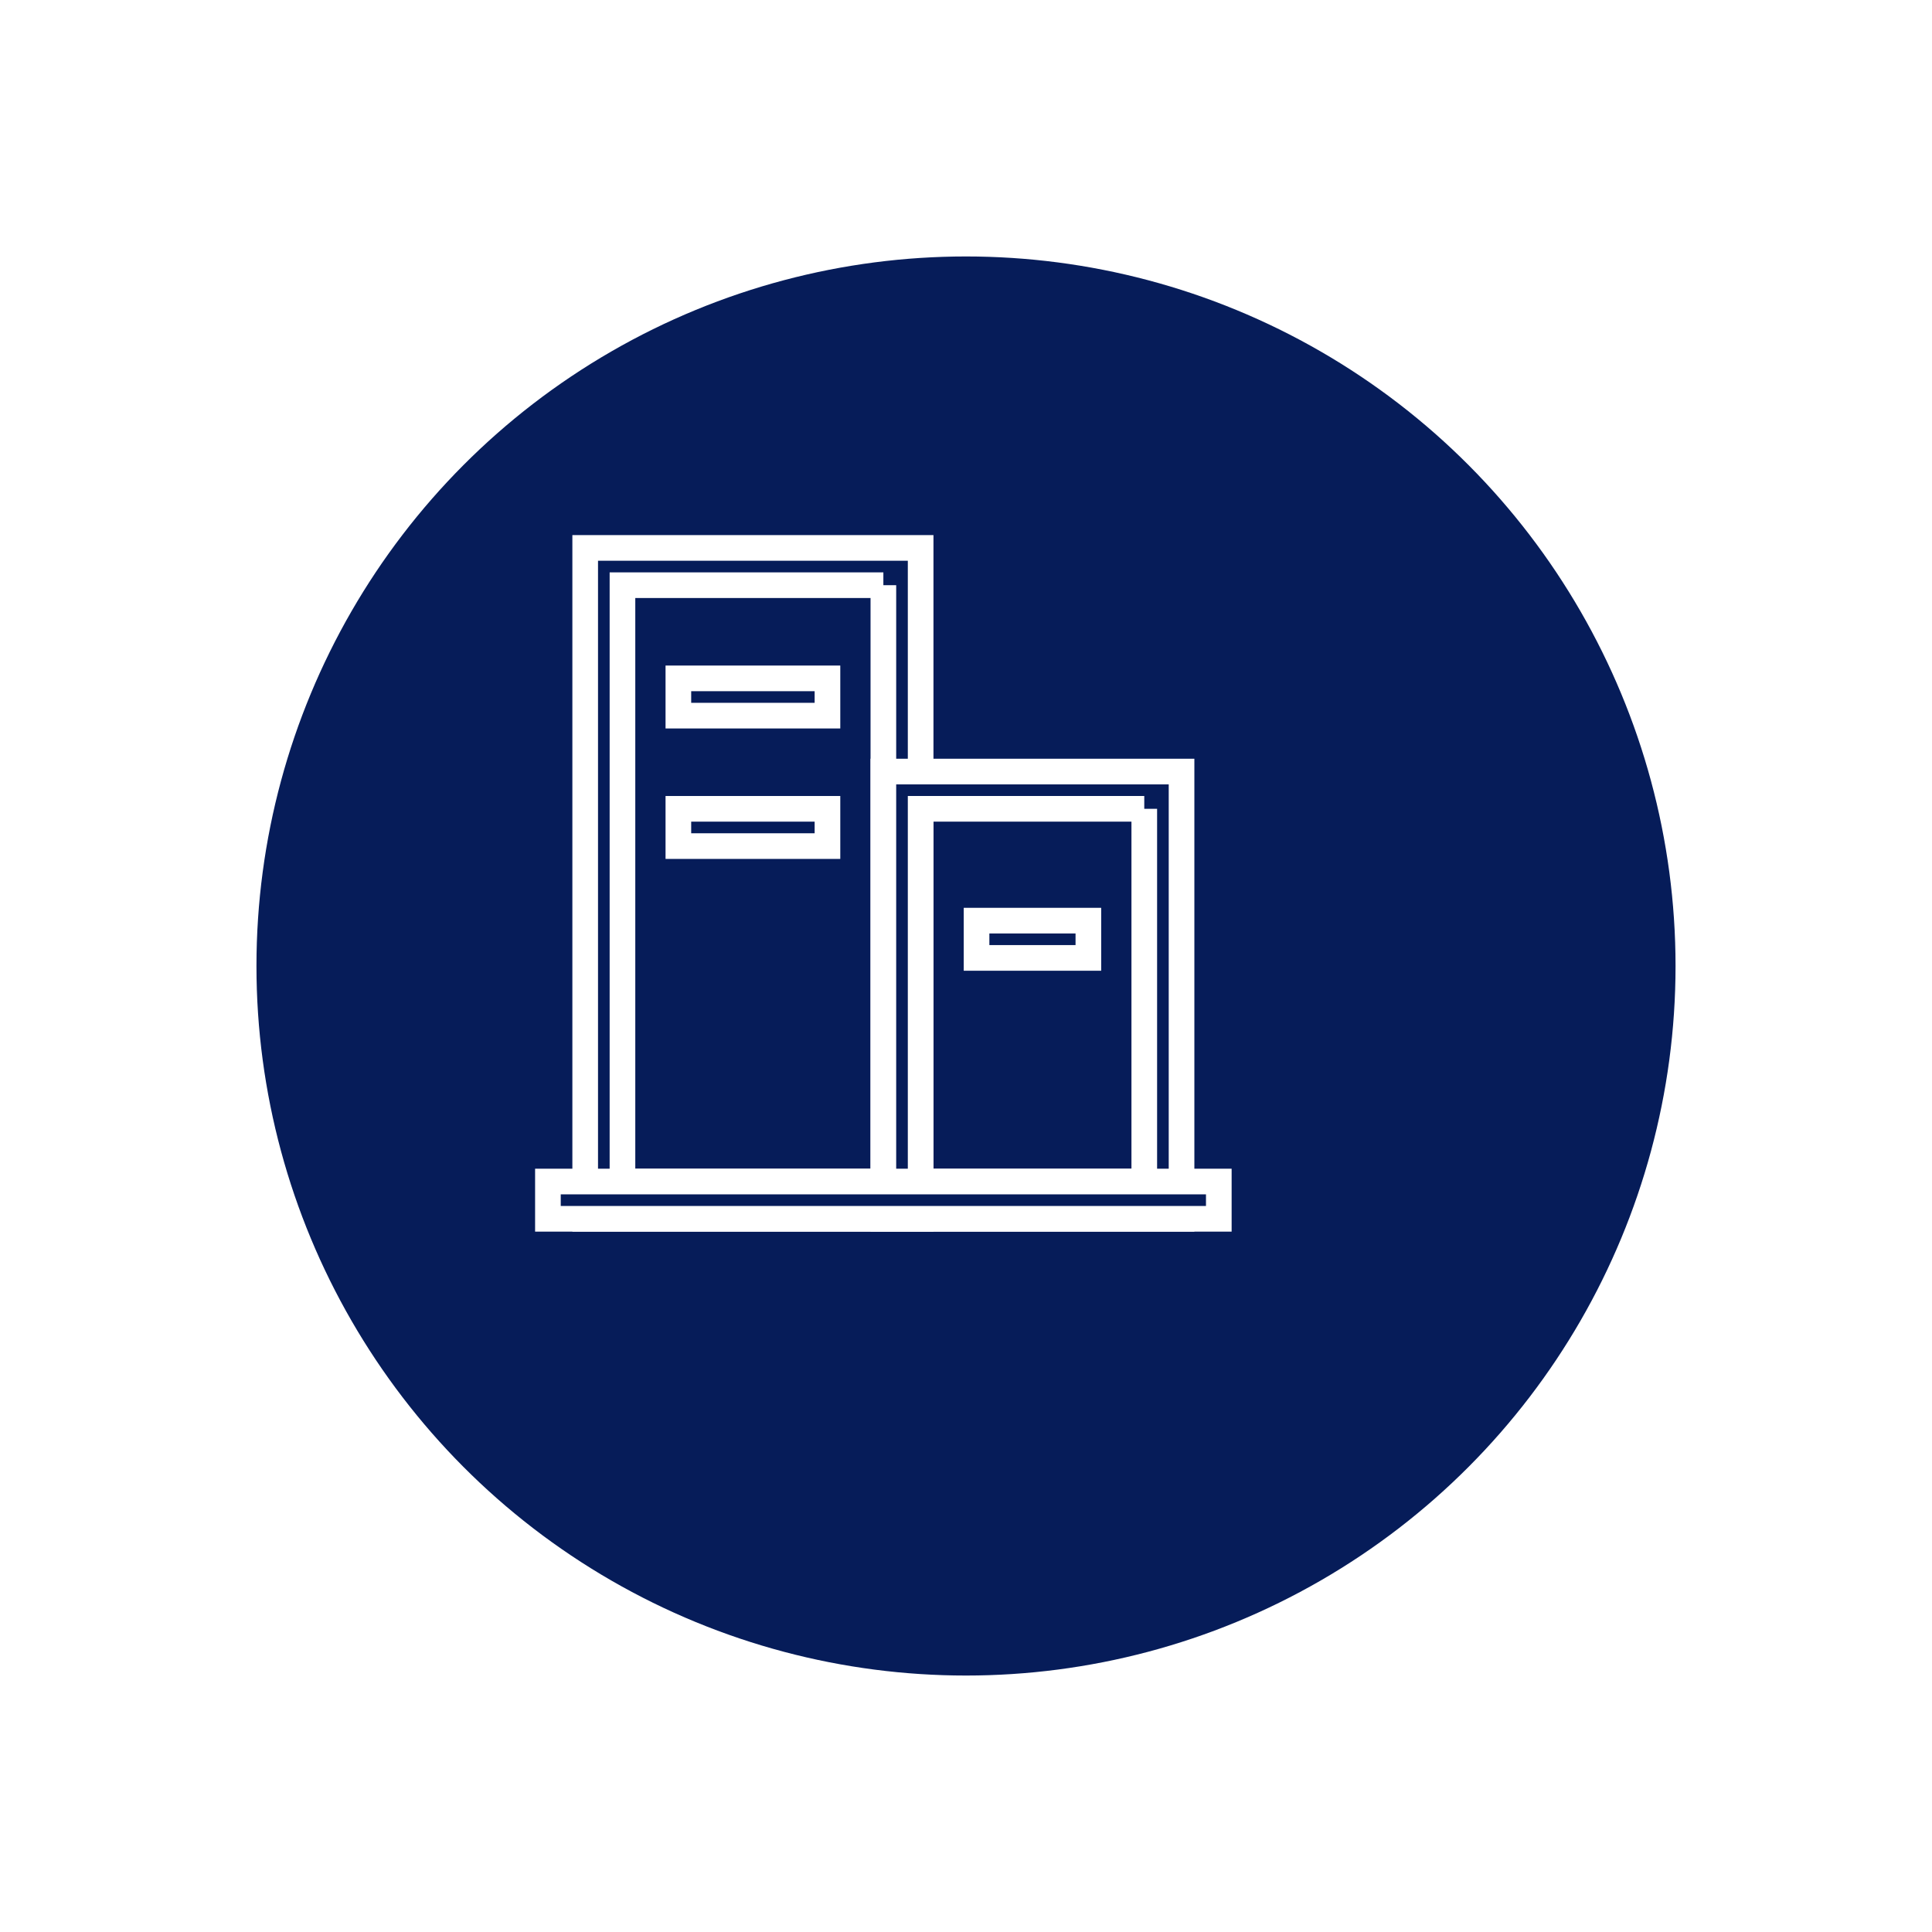 <svg xmlns="http://www.w3.org/2000/svg" xmlns:xlink="http://www.w3.org/1999/xlink" width="113" height="113" viewBox="0 0 113 113">
  <defs>
    <filter id="椭圆_101" x="0" y="0" width="113" height="113" filterUnits="userSpaceOnUse">
      <feOffset dx="5" dy="5" input="SourceAlpha"/>
      <feGaussianBlur stdDeviation="5" result="blur"/>
      <feFlood flood-opacity="0.161"/>
      <feComposite operator="in" in2="blur"/>
      <feComposite in="SourceGraphic"/>
    </filter>
  </defs>
  <g id="_01" data-name="01" transform="translate(-468 -911)">
    <g transform="matrix(1, 0, 0, 1, 468, 911)" filter="url(#椭圆_101)">
      <circle id="椭圆_101-2" data-name="椭圆 101" cx="41.5" cy="41.5" r="41.5" transform="translate(10 10)" fill="#061c59"/>
    </g>
    <g id="组_38" data-name="组 38" transform="translate(372.047 815.047)">
      <path id="路径_34" data-name="路径 34" d="M188.107,130.18v34.879h-15.26V130.18h15.26m2.18-2.18h-19.62v39.239h19.62V128Z" transform="translate(-40.487)" fill="#061c59" stroke="#fff" stroke-width="1.5"/>
      <path id="路径_35" data-name="路径 35" d="M527.26,386.18v21.8H514.18v-21.8h13.08m2.18-2.18H512v26.16h17.44V384Z" transform="translate(-364.38 -242.92)" fill="#061c59" stroke="#fff" stroke-width="1.5"/>
      <path id="路径_36" data-name="路径 36" d="M128,306.762h39.239v2.18H128Zm7.63-29.429h8.72v2.18h-8.72Zm0,7.63h8.72v2.18h-8.72Zm17.44,6.54h6.54v2.18h-6.54Z" transform="translate(0 -141.703)" fill="#061c59" stroke="#fff" stroke-width="1.5"/>
    </g>
  </g>
</svg>
